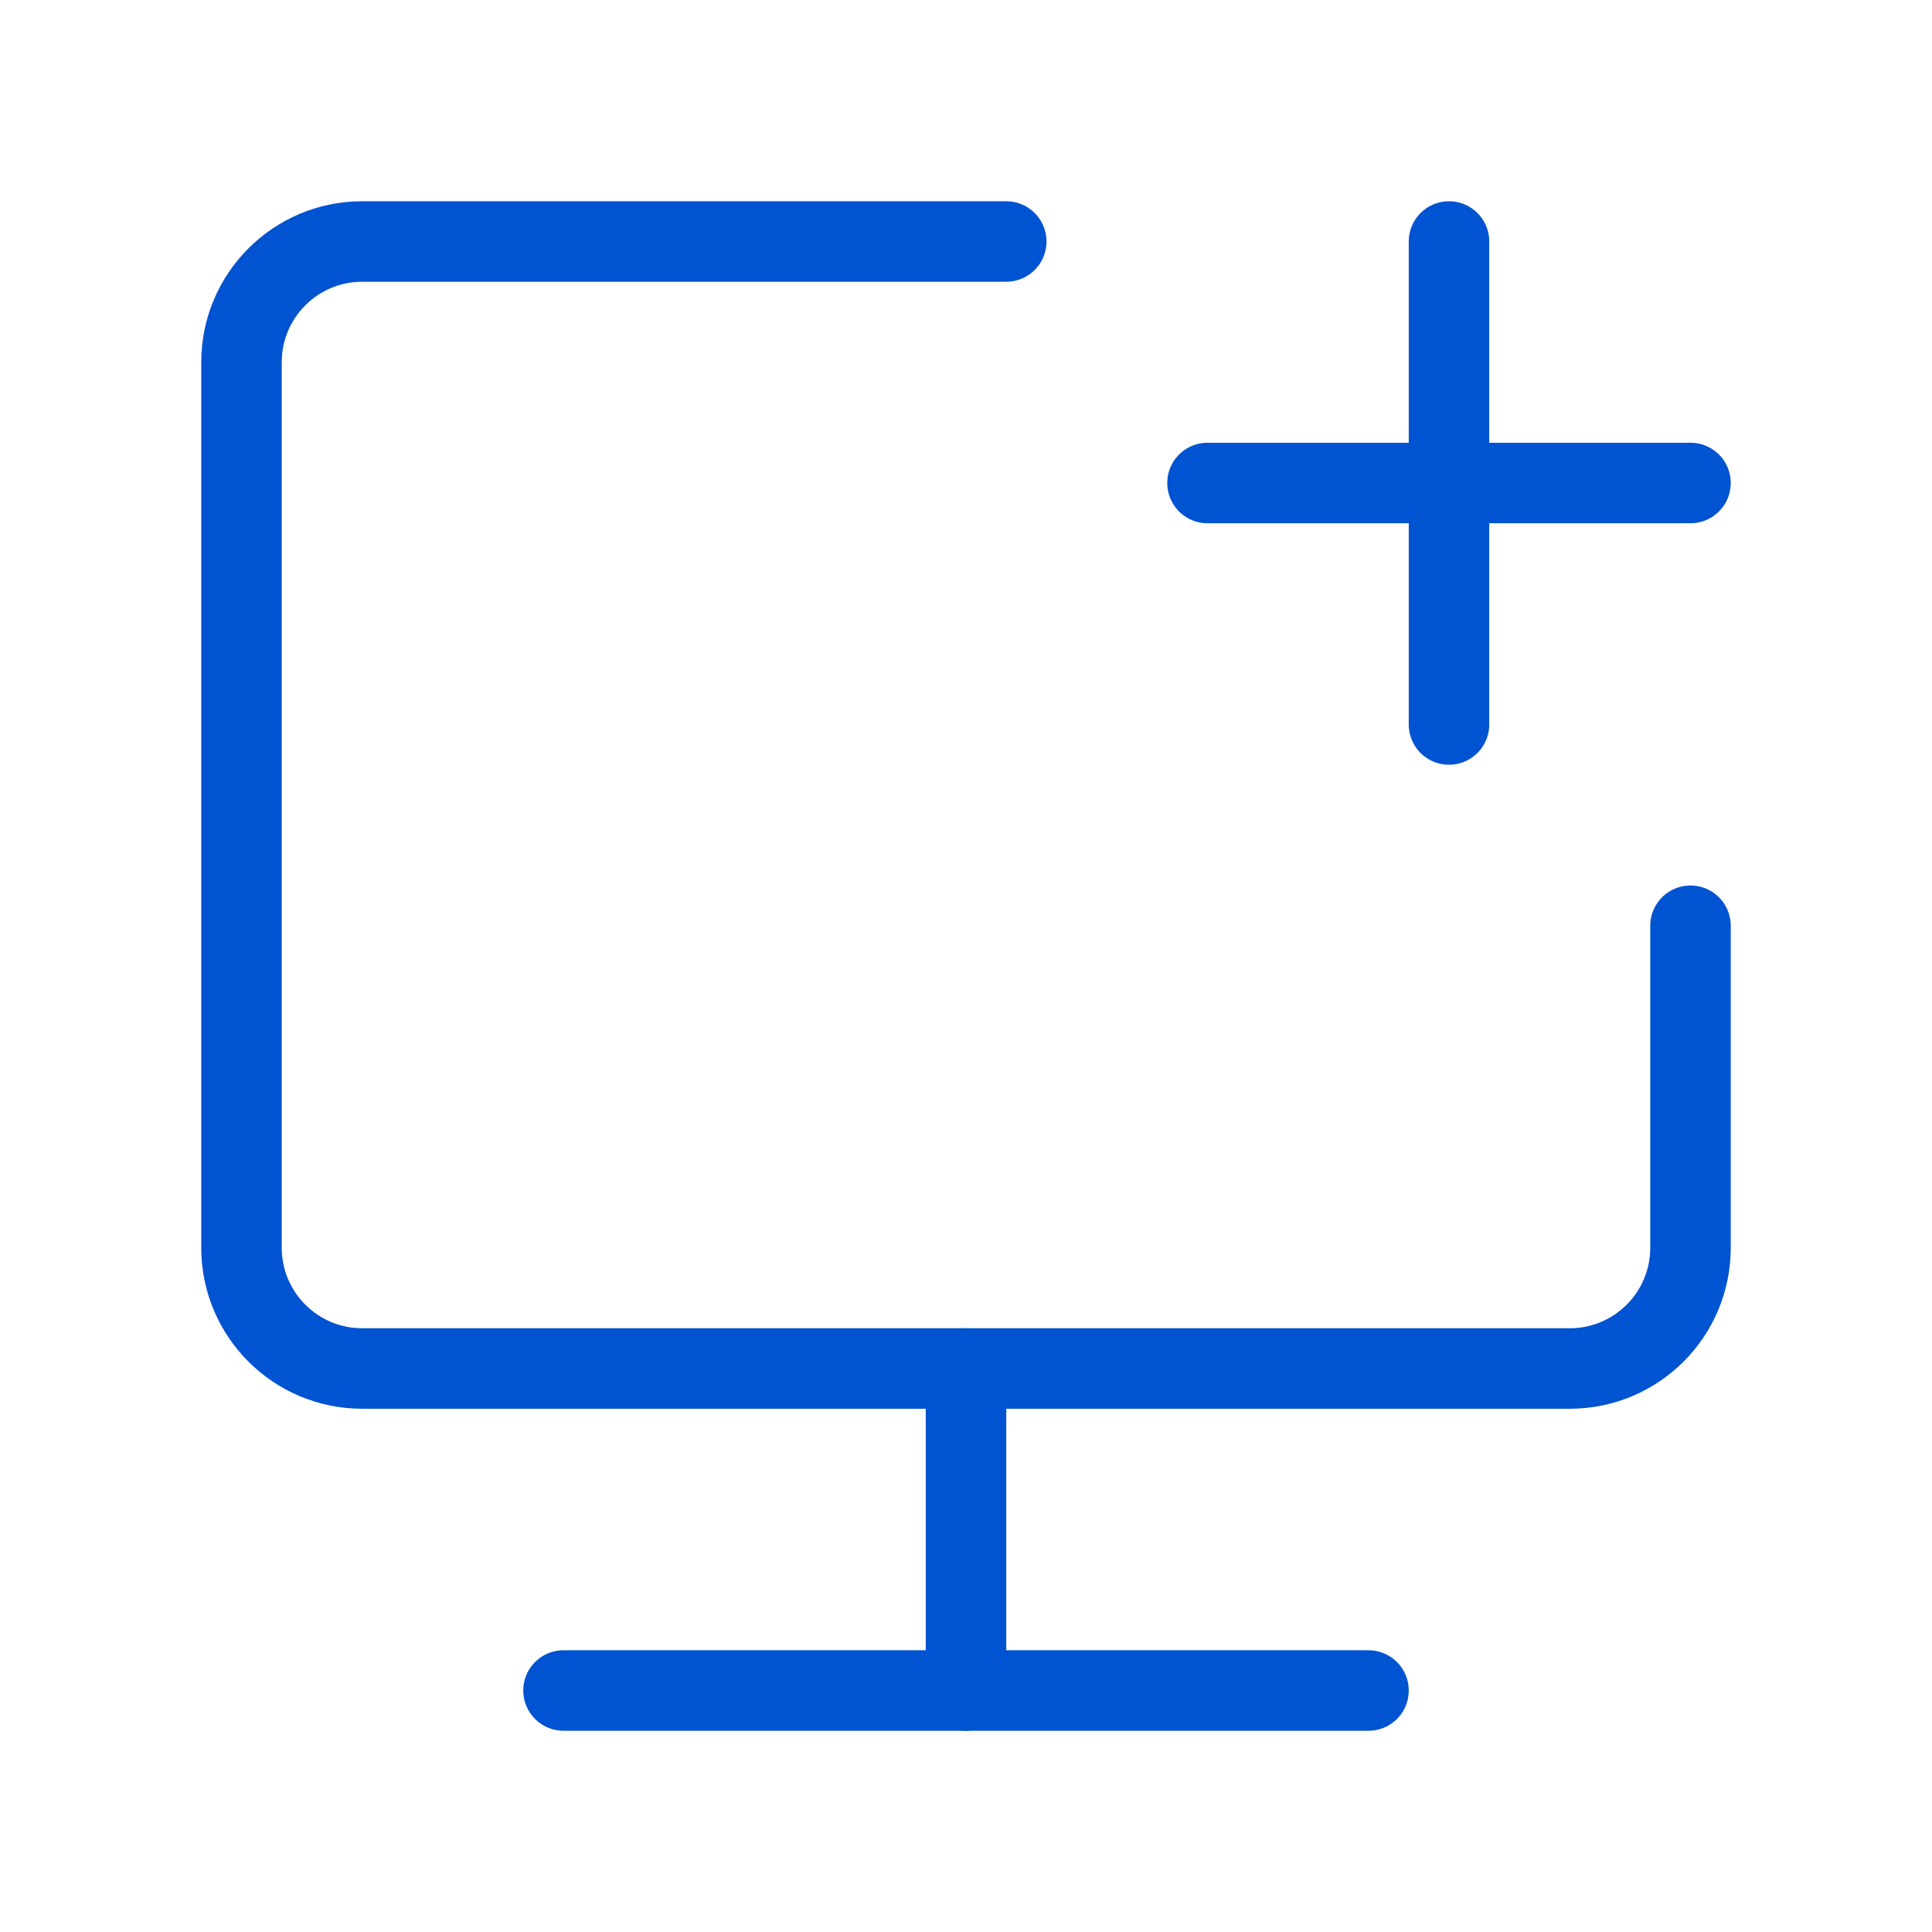 <?xml version="1.0" encoding="UTF-8"?><svg width="32" height="32" viewBox="0 0 48 48" fill="none" xmlns="http://www.w3.org/2000/svg"><path d="M25 6H9C7.343 6 6 7.343 6 9V31C6 32.657 7.343 34 9 34H39C40.657 34 42 32.657 42 31V23" stroke="#0053D1" stroke-width="2" stroke-linecap="round" stroke-linejoin="round"/><path d="M24 34V42" stroke="#0053D1" stroke-width="2" stroke-linecap="round" stroke-linejoin="round"/><path d="M30 12H42" stroke="#0053D1" stroke-width="2" stroke-linecap="round" stroke-linejoin="round"/><path d="M36 6V18" stroke="#0053D1" stroke-width="2" stroke-linecap="round" stroke-linejoin="round"/><path d="M14 42L34 42" stroke="#0053D1" stroke-width="2" stroke-linecap="round" stroke-linejoin="round"/></svg>